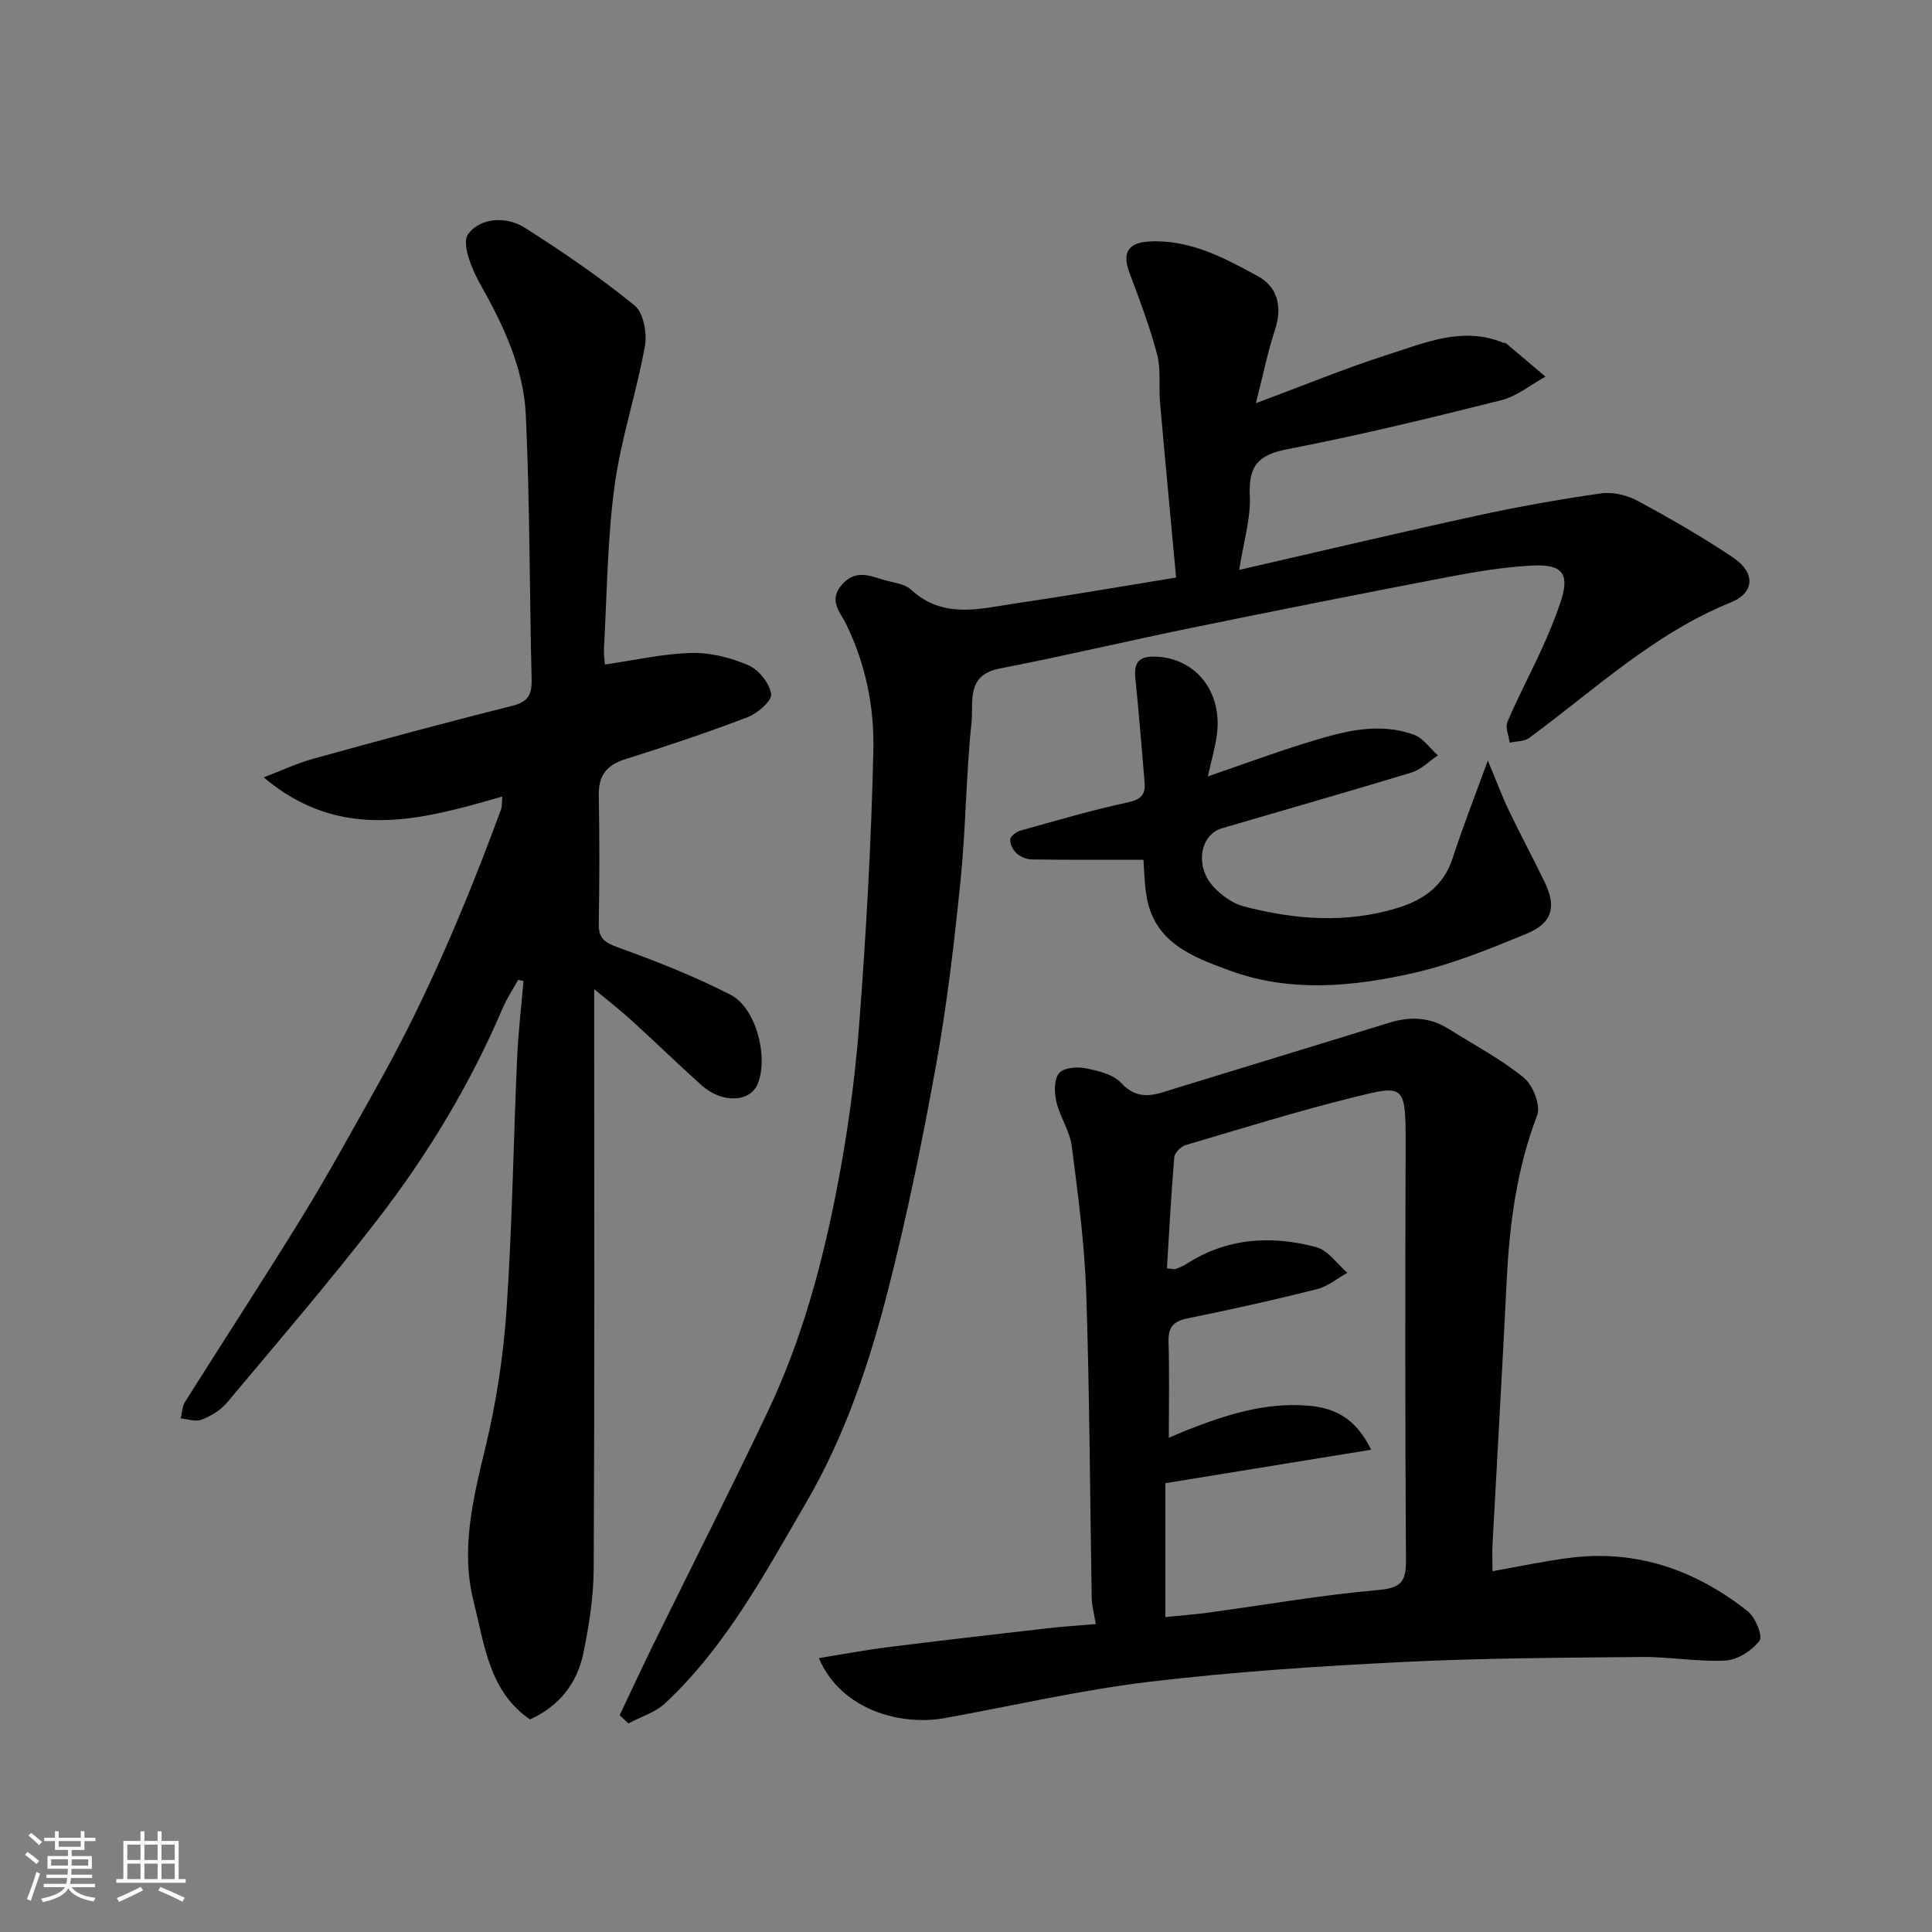 <svg enable-background="new 0 0 400 400" viewBox="0 0 400 400" xmlns="http://www.w3.org/2000/svg"><rect x="0" y="0" width="400" height="400" fill="#808080" stroke="none"/><path d="m5.17 384 .55-.58c.85.61 1.65 1.24 2.4 1.87l-.59.64c-.83-.73-1.62-1.38-2.36-1.93m1.22 9.53-.82-.34c.71-1.76 1.37-3.64 1.98-5.63.24.13.5.25.76.36-.6 1.67-1.24 3.54-1.92 5.61m-.5-13.5.57-.54c.56.44 1.31 1.06 2.26 1.87l-.64.64c-.68-.66-1.41-1.32-2.19-1.97m3.25.46h2.24v-1.36h.77v1.36h4.57v-1.36h.76v1.36h2.28v.69h-2.28v1.84h-2.64v1.26h4.18v2.64h-4.21c0 .45-.02.86-.05 1.21h4.32v.69h-4.38c-.04.34-.1.75-.19 1.22h5.15v.69h-4.82c.87 1.19 2.51 1.92 4.93 2.19-.17.31-.3.57-.37.76-2.77-.49-4.52-1.41-5.26-2.76-.56 1.26-2.3 2.23-5.24 2.9-.12-.24-.26-.48-.43-.72 2.73-.55 4.38-1.34 4.96-2.38h-4.38v-.69h4.65c.1-.38.17-.79.21-1.22h-4.32v-.69h4.4c.03-.34.05-.75.05-1.21h-4.2v-2.64h4.23v-1.26h-2.69v-1.84h-2.24zm1.46 4.46v1.29h3.45c.01-.4.02-.57.01-.53v-.32-.45h-3.46zm1.55-2.59h4.57v-1.19h-4.57zm6.11 2.59h-3.42v.77c-.01.19-.01.37-.02.53h3.44z" fill="#fafafa"/><path d="m32.63 379.16h.82v1.98h3.54v7.89h1.46v.78h-14.37v-.78h1.46v-7.89h3.54v-1.98h.82v1.98h2.73zm-3.49 11.48.5.73c-1.61.82-3.28 1.63-5 2.41-.13-.27-.28-.55-.44-.82 1.75-.72 3.4-1.49 4.94-2.32m-2.78-5.55h2.73v-3.18h-2.73zm0 3.95h2.73v-3.2h-2.73zm3.54-3.95h2.73v-3.18h-2.73zm0 3.95h2.73v-3.2h-2.73zm7.89 4.68c-1.84-.92-3.51-1.7-5.02-2.32l.45-.73c1.89.8 3.57 1.55 5.04 2.23zm-1.62-11.81h-2.73v3.18h2.73zm-2.73 7.13h2.73v-3.2h-2.73z" fill="#fafafa"/><g fill="#000001"><path d="m107.27 202.87c-1.07 1.94-2.32 3.8-3.18 5.82-6.76 15.86-15.63 30.52-26.14 44.09-9.94 12.84-20.53 25.18-30.96 37.63-1.31 1.56-3.31 2.75-5.23 3.51-1.22.49-2.88-.12-4.34-.24.28-1.15.29-2.48.89-3.44 8.08-12.84 16.39-25.53 24.33-38.45 5.38-8.76 10.3-17.79 15.34-26.75 10.34-18.38 18.5-37.75 25.77-57.51.21-.58.13-1.26.25-2.62-16.81 4.85-33.43 9.52-49.41-3.96 3.45-1.31 6.82-2.91 10.37-3.89 13.63-3.77 27.29-7.47 41.02-10.9 3.25-.81 4.16-2.22 4.09-5.39-.45-18.26-.36-36.55-1.2-54.79-.45-9.87-4.71-18.78-9.57-27.39-1.71-3.03-3.75-8.26-2.39-10.11 2.47-3.38 7.83-3.81 11.73-1.34 7.83 4.97 15.53 10.24 22.72 16.08 1.85 1.5 2.65 5.75 2.17 8.41-1.76 9.74-4.98 19.25-6.3 29.04-1.5 11.09-1.55 22.37-2.19 33.57-.07 1.14.13 2.29.19 3.34 6.08-.87 11.99-2.24 17.93-2.39 3.94-.11 8.16.98 11.81 2.55 2.13.92 4.34 3.72 4.69 5.95.21 1.36-2.79 3.99-4.84 4.78-8.35 3.2-16.86 6.03-25.39 8.72-3.9 1.23-5.54 3.43-5.46 7.5.16 8.83.16 17.67-.01 26.5-.06 3.08 1.2 3.95 3.99 4.96 7.91 2.86 15.8 5.96 23.28 9.79 5.35 2.74 7.92 12.99 5.63 18.49-1.6 3.84-7.43 4.04-11.65.23-4.92-4.43-9.67-9.04-14.57-13.5-2.17-1.98-4.5-3.77-7.62-6.36v5.94c0 38 .09 75.99-.1 113.99-.03 5.85-.95 11.78-2.14 17.53-1.28 6.19-4.92 10.96-11.06 13.73-8.48-5.83-9.39-15.45-11.63-24.27-2.76-10.86-.17-21.36 2.4-31.99 2.25-9.32 3.73-18.95 4.38-28.52 1.18-17.33 1.43-34.73 2.19-52.09.23-5.34.87-10.67 1.33-16-.39-.1-.75-.17-1.12-.25z"/><path d="m243.5 119.58c-1.14-12.39-2.28-24.34-3.33-36.29-.29-3.3.22-6.76-.6-9.9-1.51-5.74-3.63-11.33-5.72-16.9-1.55-4.14-.33-6.25 4.09-6.49 8.42-.46 15.56 3.4 22.52 7.2 4.05 2.21 5.08 6.32 3.52 11.05-1.51 4.58-2.46 9.34-3.96 15.23 10.02-3.73 18.51-7.24 27.24-10.03 7.75-2.47 15.58-5.96 24.02-2.47.15.06.38-.03.49.06 2.74 2.31 5.47 4.63 8.21 6.94-3.06 1.68-5.94 4.08-9.22 4.9-14.68 3.68-29.41 7.26-44.27 10.13-6.06 1.17-8.01 3.51-7.73 9.59.22 4.78-1.31 9.65-2.2 15.39 16.83-3.86 32.86-7.66 48.96-11.17 8.59-1.87 17.26-3.43 25.96-4.67 2.42-.35 5.37.36 7.56 1.54 6.74 3.63 13.41 7.47 19.76 11.73 4.66 3.13 4.54 7.29-.48 9.32-15.93 6.45-28.22 18.12-41.73 28.05-1.03.75-2.67.67-4.03.97-.19-1.45-.95-3.15-.46-4.31 2.18-5.11 4.79-10.03 7.1-15.08 1.42-3.1 2.73-6.27 3.83-9.5 2.03-5.97.65-8.1-5.73-7.78-5.69.29-11.39 1.21-17 2.28-17.92 3.43-35.83 6.98-53.71 10.64-13.24 2.71-26.4 5.84-39.67 8.41-6.99 1.36-5.34 7.03-5.77 11.11-1.15 10.82-1.17 21.75-2.26 32.57-1.28 12.7-2.76 25.41-5.01 37.97-2.82 15.69-6.02 31.35-9.96 46.79-3.91 15.32-8.94 30.38-16.97 44.15-8.57 14.69-16.6 29.82-29.24 41.63-2.05 1.91-5.04 2.81-7.6 4.17-.61-.57-1.22-1.13-1.82-1.7 2.39-5.01 4.73-10.05 7.17-15.03 7.83-15.95 15.89-31.8 23.51-47.85 6.95-14.63 11.21-30.22 14.28-46.04 2.18-11.22 3.76-22.62 4.63-34.01 1.45-18.93 2.52-37.91 2.94-56.89.2-8.93-1.6-17.83-5.66-26.13-1.12-2.3-3.7-4.79-.91-8.04 2.71-3.16 5.54-2.04 8.52-1.12 2.01.62 4.48.81 5.9 2.12 6.61 6.09 14.16 3.91 21.53 2.82 10.82-1.59 21.59-3.46 33.3-5.36z"/><path d="m309 325.3c5.74-1.01 10.83-2.11 15.97-2.76 13.91-1.78 26.15 2.54 36.92 11.09 1.56 1.24 3.12 5.14 2.41 6.06-1.57 2.03-4.52 3.96-7.01 4.1-5.73.32-11.53-.78-17.29-.73-16.6.16-33.22.22-49.79 1.05-17.43.87-34.88 2.01-52.19 4.08-14.22 1.7-28.25 4.95-42.37 7.52-8.98 1.63-21.42-1.49-26.12-12.41 4.96-.8 9.58-1.68 14.22-2.26 11.05-1.39 22.12-2.66 33.19-3.93 3.32-.38 6.65-.58 9.93-.86-.4-2.44-.81-3.87-.84-5.3-.37-21.1-.43-42.21-1.14-63.29-.34-10.14-1.69-20.27-2.99-30.35-.41-3.14-2.44-6.03-3.18-9.17-.45-1.89-.52-4.53.5-5.9.83-1.12 3.63-1.44 5.36-1.1 2.66.52 5.86 1.25 7.55 3.08 3.7 4 7.29 2.32 11.19 1.12 14.76-4.55 29.54-9.02 44.29-13.59 4.32-1.34 8.4-1.19 12.29 1.26 5.25 3.3 10.8 6.22 15.58 10.1 1.9 1.54 3.55 5.78 2.77 7.81-4.22 11.04-5.72 22.43-6.3 34.08-.9 18.31-1.97 36.6-2.95 54.91-.07 1.45 0 2.93 0 5.39zm-67.4-62.7c1.2.1 1.55.23 1.82.13.76-.29 1.53-.6 2.21-1.04 8.4-5.42 17.57-5.96 26.87-3.49 2.45.65 4.33 3.48 6.46 5.32-2.1 1.16-4.08 2.84-6.34 3.4-8.83 2.22-17.72 4.21-26.65 6.01-3 .6-4.14 1.78-4.04 4.88.2 6.48.06 12.97.06 19.87 1.5-.64 2.67-1.17 3.86-1.63 7.96-3.13 16.03-5.71 24.77-5.04 5.54.42 10.02 2.45 13.25 9.14-14.67 2.39-28.65 4.66-42.6 6.93v27.72c3.19-.33 6.12-.54 9.03-.94 11.66-1.59 23.28-3.63 34.98-4.66 4.64-.41 5.84-1.57 5.81-6.09-.19-28.98-.15-57.95-.07-86.93.03-11.65-.54-11.53-10.42-9.09-11.8 2.92-23.44 6.53-35.1 9.98-.99.29-2.3 1.6-2.38 2.53-.65 7.66-1.05 15.35-1.52 23z"/><path d="m236.73 178c-7.96 0-15.56.05-23.15-.06-1.06-.01-2.32-.56-3.11-1.28-.74-.68-1.4-1.94-1.32-2.88.06-.68 1.29-1.58 2.15-1.82 7.35-2.05 14.69-4.22 22.14-5.82 2.76-.59 3.77-1.58 3.54-4.18-.63-7.19-1.17-14.38-1.92-21.55-.35-3.28.78-4.55 4.11-4.46 8.32.24 13.96 7.19 12.77 16.17-.36 2.7-1.14 5.35-1.87 8.63 7.07-2.43 13.79-4.93 20.63-7.03 7.2-2.21 14.57-4.33 22.07-1.59 1.9.7 3.29 2.8 4.92 4.26-1.8 1.21-3.44 2.94-5.42 3.54-13.05 3.98-26.19 7.7-39.28 11.56-4.62 1.36-5.65 8-1.67 12.2 1.63 1.72 3.86 3.35 6.1 3.94 10.59 2.79 21.32 3.62 31.99.33 5.34-1.64 9.5-4.58 11.35-10.3 2.03-6.28 4.45-12.43 7.28-20.2 1.8 4.31 2.93 7.37 4.33 10.29 2.39 4.99 5.01 9.87 7.42 14.85 2.5 5.17 1.63 8.51-3.76 10.73-7.6 3.13-15.32 6.29-23.29 8.1-12.66 2.87-25.63 4.12-38.23-.52-7.5-2.76-15.33-5.63-17.07-15.03-.52-2.85-.53-5.82-.71-7.88z"/></g></svg>